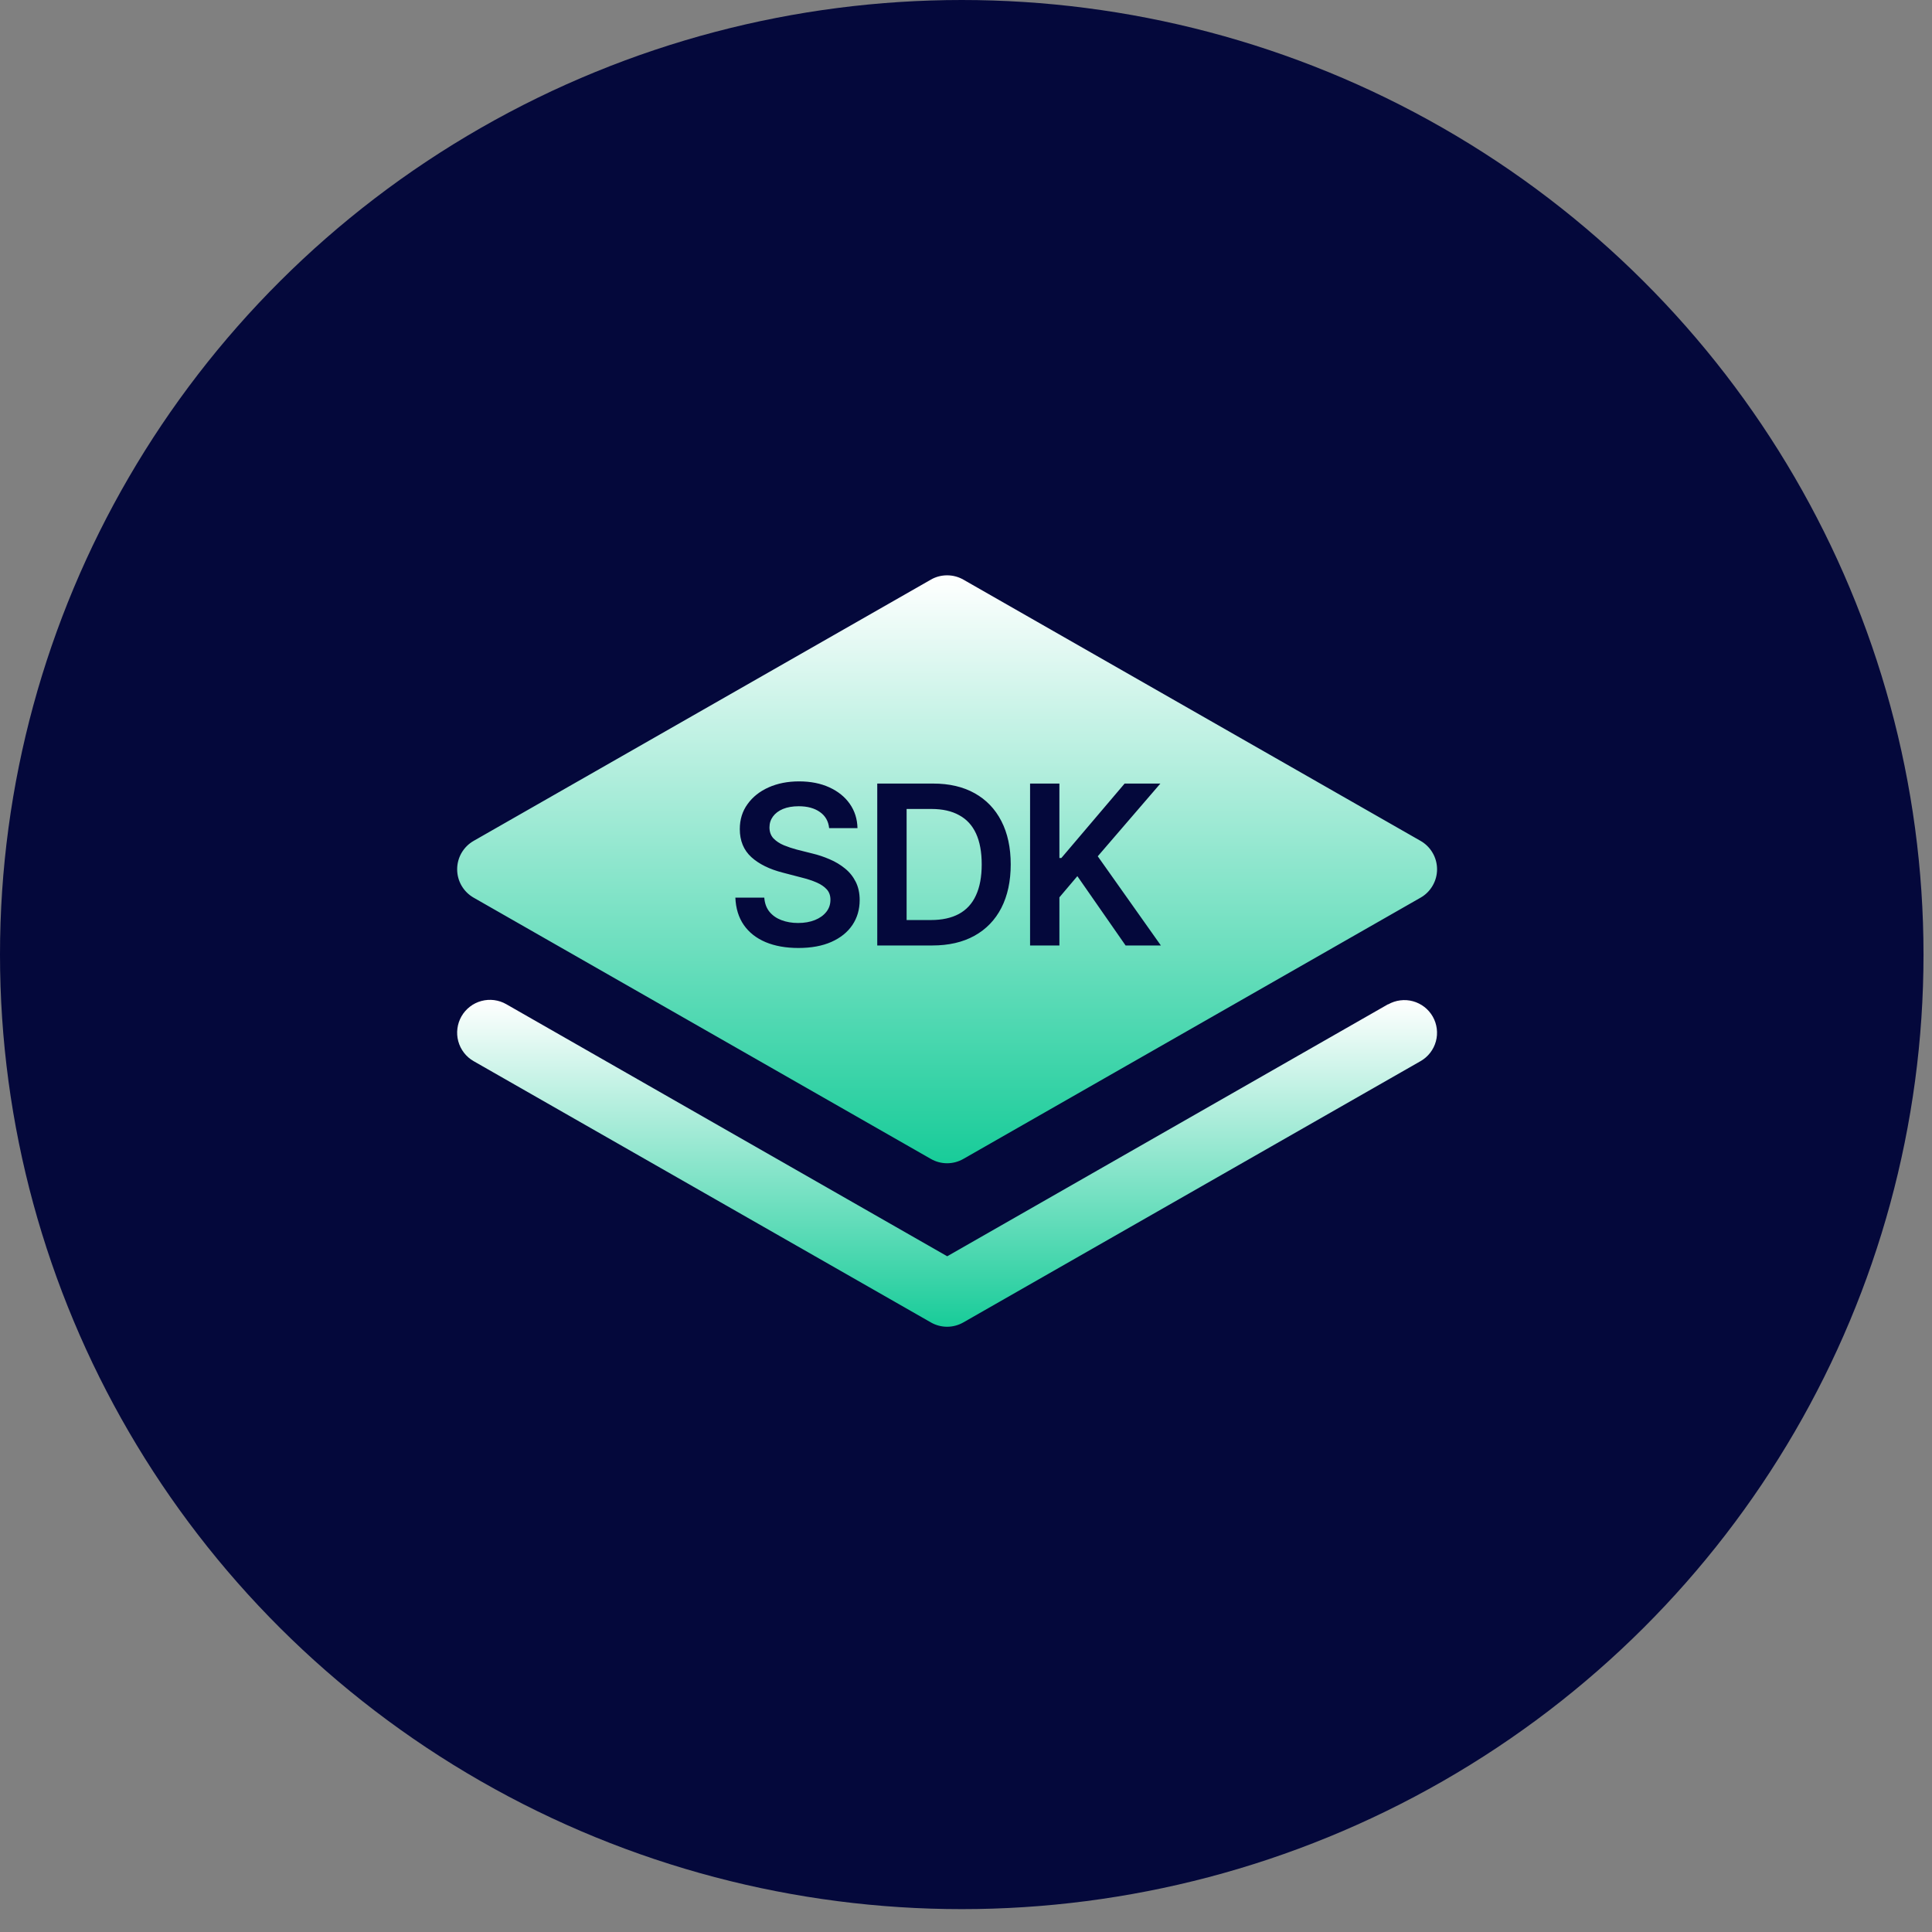 <?xml version="1.0" encoding="utf-8"?>
<svg xmlns="http://www.w3.org/2000/svg" fill="none" height="100%" overflow="visible" preserveAspectRatio="none" style="display: block;" viewBox="0 0 61 61" width="100%">
<rect x="0" y="0" width="61" height="61" fill="#808080" stroke="none"/>
<g id="Frame 1000000937">
<g id="Group 1000000937">
<ellipse cx="30.366" cy="30.139" fill="#04083B" id="Ellipse 2" rx="30.366" ry="30.139"/>
<g id="StackSimple">
<path d="M29.903 18.165C30.083 18.165 30.259 18.211 30.415 18.3L44.853 26.55C45.011 26.64 45.142 26.771 45.233 26.928C45.325 27.085 45.373 27.265 45.373 27.447C45.373 27.629 45.325 27.807 45.233 27.964C45.142 28.122 45.011 28.252 44.853 28.342L30.415 36.592C30.259 36.681 30.083 36.728 29.903 36.728C29.724 36.728 29.547 36.681 29.392 36.592L14.954 28.342C14.796 28.252 14.665 28.122 14.573 27.964C14.482 27.807 14.434 27.629 14.434 27.447C14.434 27.265 14.482 27.085 14.573 26.928C14.665 26.771 14.796 26.64 14.954 26.55L29.392 18.3C29.547 18.211 29.724 18.165 29.903 18.165ZM25.229 24.671C24.872 24.671 24.551 24.734 24.268 24.86C23.986 24.986 23.765 25.162 23.603 25.388C23.44 25.612 23.358 25.875 23.358 26.177C23.358 26.546 23.48 26.841 23.723 27.063C23.965 27.282 24.297 27.446 24.718 27.553L25.297 27.704C25.482 27.75 25.644 27.802 25.781 27.862C25.918 27.921 26.026 27.995 26.104 28.081C26.181 28.166 26.22 28.275 26.22 28.408C26.22 28.554 26.177 28.682 26.09 28.791C26.003 28.901 25.883 28.988 25.73 29.049C25.576 29.111 25.399 29.142 25.197 29.142C25.005 29.142 24.831 29.112 24.673 29.052C24.517 28.993 24.391 28.905 24.295 28.788C24.199 28.67 24.145 28.521 24.131 28.342H23.218C23.232 28.681 23.321 28.969 23.485 29.206C23.65 29.442 23.879 29.622 24.172 29.746C24.465 29.869 24.81 29.931 25.208 29.931C25.615 29.931 25.963 29.867 26.251 29.739C26.539 29.611 26.76 29.433 26.913 29.206C27.066 28.978 27.143 28.715 27.143 28.417C27.143 28.196 27.1 28.003 27.016 27.838C26.933 27.674 26.821 27.534 26.677 27.419C26.535 27.303 26.375 27.207 26.196 27.131C26.018 27.054 25.833 26.991 25.641 26.946L25.163 26.826C25.024 26.789 24.887 26.744 24.752 26.689C24.619 26.634 24.509 26.561 24.422 26.472C24.337 26.381 24.295 26.264 24.295 26.122C24.295 25.994 24.332 25.88 24.405 25.78C24.479 25.679 24.584 25.6 24.721 25.542C24.86 25.485 25.026 25.456 25.218 25.456C25.495 25.456 25.718 25.518 25.888 25.639C26.059 25.758 26.156 25.928 26.179 26.147H27.074C27.067 25.859 26.987 25.603 26.831 25.381C26.676 25.159 26.46 24.986 26.186 24.86C25.911 24.734 25.592 24.671 25.229 24.671ZM27.698 29.852H29.435C29.954 29.852 30.397 29.75 30.766 29.546C31.136 29.341 31.42 29.047 31.616 28.666C31.813 28.281 31.912 27.823 31.912 27.292C31.912 26.762 31.813 26.305 31.616 25.923C31.42 25.541 31.138 25.249 30.773 25.045C30.409 24.842 29.973 24.74 29.466 24.74H27.698V29.852ZM32.523 29.852H33.449V28.332L34.016 27.663L35.539 29.852H36.653L34.66 27.036L36.637 24.74H35.508L33.511 27.09H33.449V24.74H32.523V29.852ZM29.41 25.542C29.758 25.542 30.05 25.608 30.285 25.739C30.521 25.867 30.698 26.059 30.817 26.318C30.936 26.576 30.996 26.901 30.996 27.292C30.996 27.683 30.935 28.009 30.814 28.27C30.695 28.531 30.515 28.727 30.275 28.857C30.038 28.985 29.741 29.049 29.387 29.049H28.625V25.542H29.41Z" fill="url(#paint0_linear_0_13188)" id="Subtract"/>
<path d="M43.829 31.706L29.907 39.665L15.985 31.706C15.867 31.638 15.737 31.595 15.602 31.577C15.467 31.56 15.33 31.569 15.198 31.605C15.067 31.64 14.944 31.701 14.836 31.785C14.729 31.868 14.638 31.971 14.57 32.09C14.503 32.208 14.459 32.338 14.442 32.473C14.424 32.608 14.434 32.745 14.469 32.876C14.505 33.008 14.566 33.131 14.649 33.238C14.732 33.346 14.836 33.437 14.954 33.504L29.392 41.754C29.547 41.843 29.724 41.89 29.903 41.89C30.083 41.89 30.259 41.843 30.415 41.754L44.852 33.504C44.97 33.437 45.073 33.347 45.156 33.24C45.239 33.133 45.3 33.011 45.336 32.88C45.372 32.749 45.381 32.613 45.364 32.478C45.347 32.344 45.304 32.214 45.237 32.097C45.169 31.979 45.08 31.876 44.973 31.793C44.865 31.71 44.743 31.649 44.612 31.613C44.482 31.577 44.345 31.568 44.211 31.585C44.076 31.602 43.947 31.645 43.829 31.712V31.706Z" fill="url(#paint1_linear_0_13188)" id="Vector"/>
</g>
</g>
</g>
<defs>
<linearGradient gradientUnits="userSpaceOnUse" id="paint0_linear_0_13188" x1="29.904" x2="29.904" y1="18.165" y2="36.728">
<stop stop-color="white"/>
<stop offset="1" stop-color="#18CC99"/>
</linearGradient>
<linearGradient gradientUnits="userSpaceOnUse" id="paint1_linear_0_13188" x1="29.903" x2="29.903" y1="31.569" y2="41.89">
<stop stop-color="white"/>
<stop offset="1" stop-color="#18CC99"/>
</linearGradient>
</defs>
</svg>